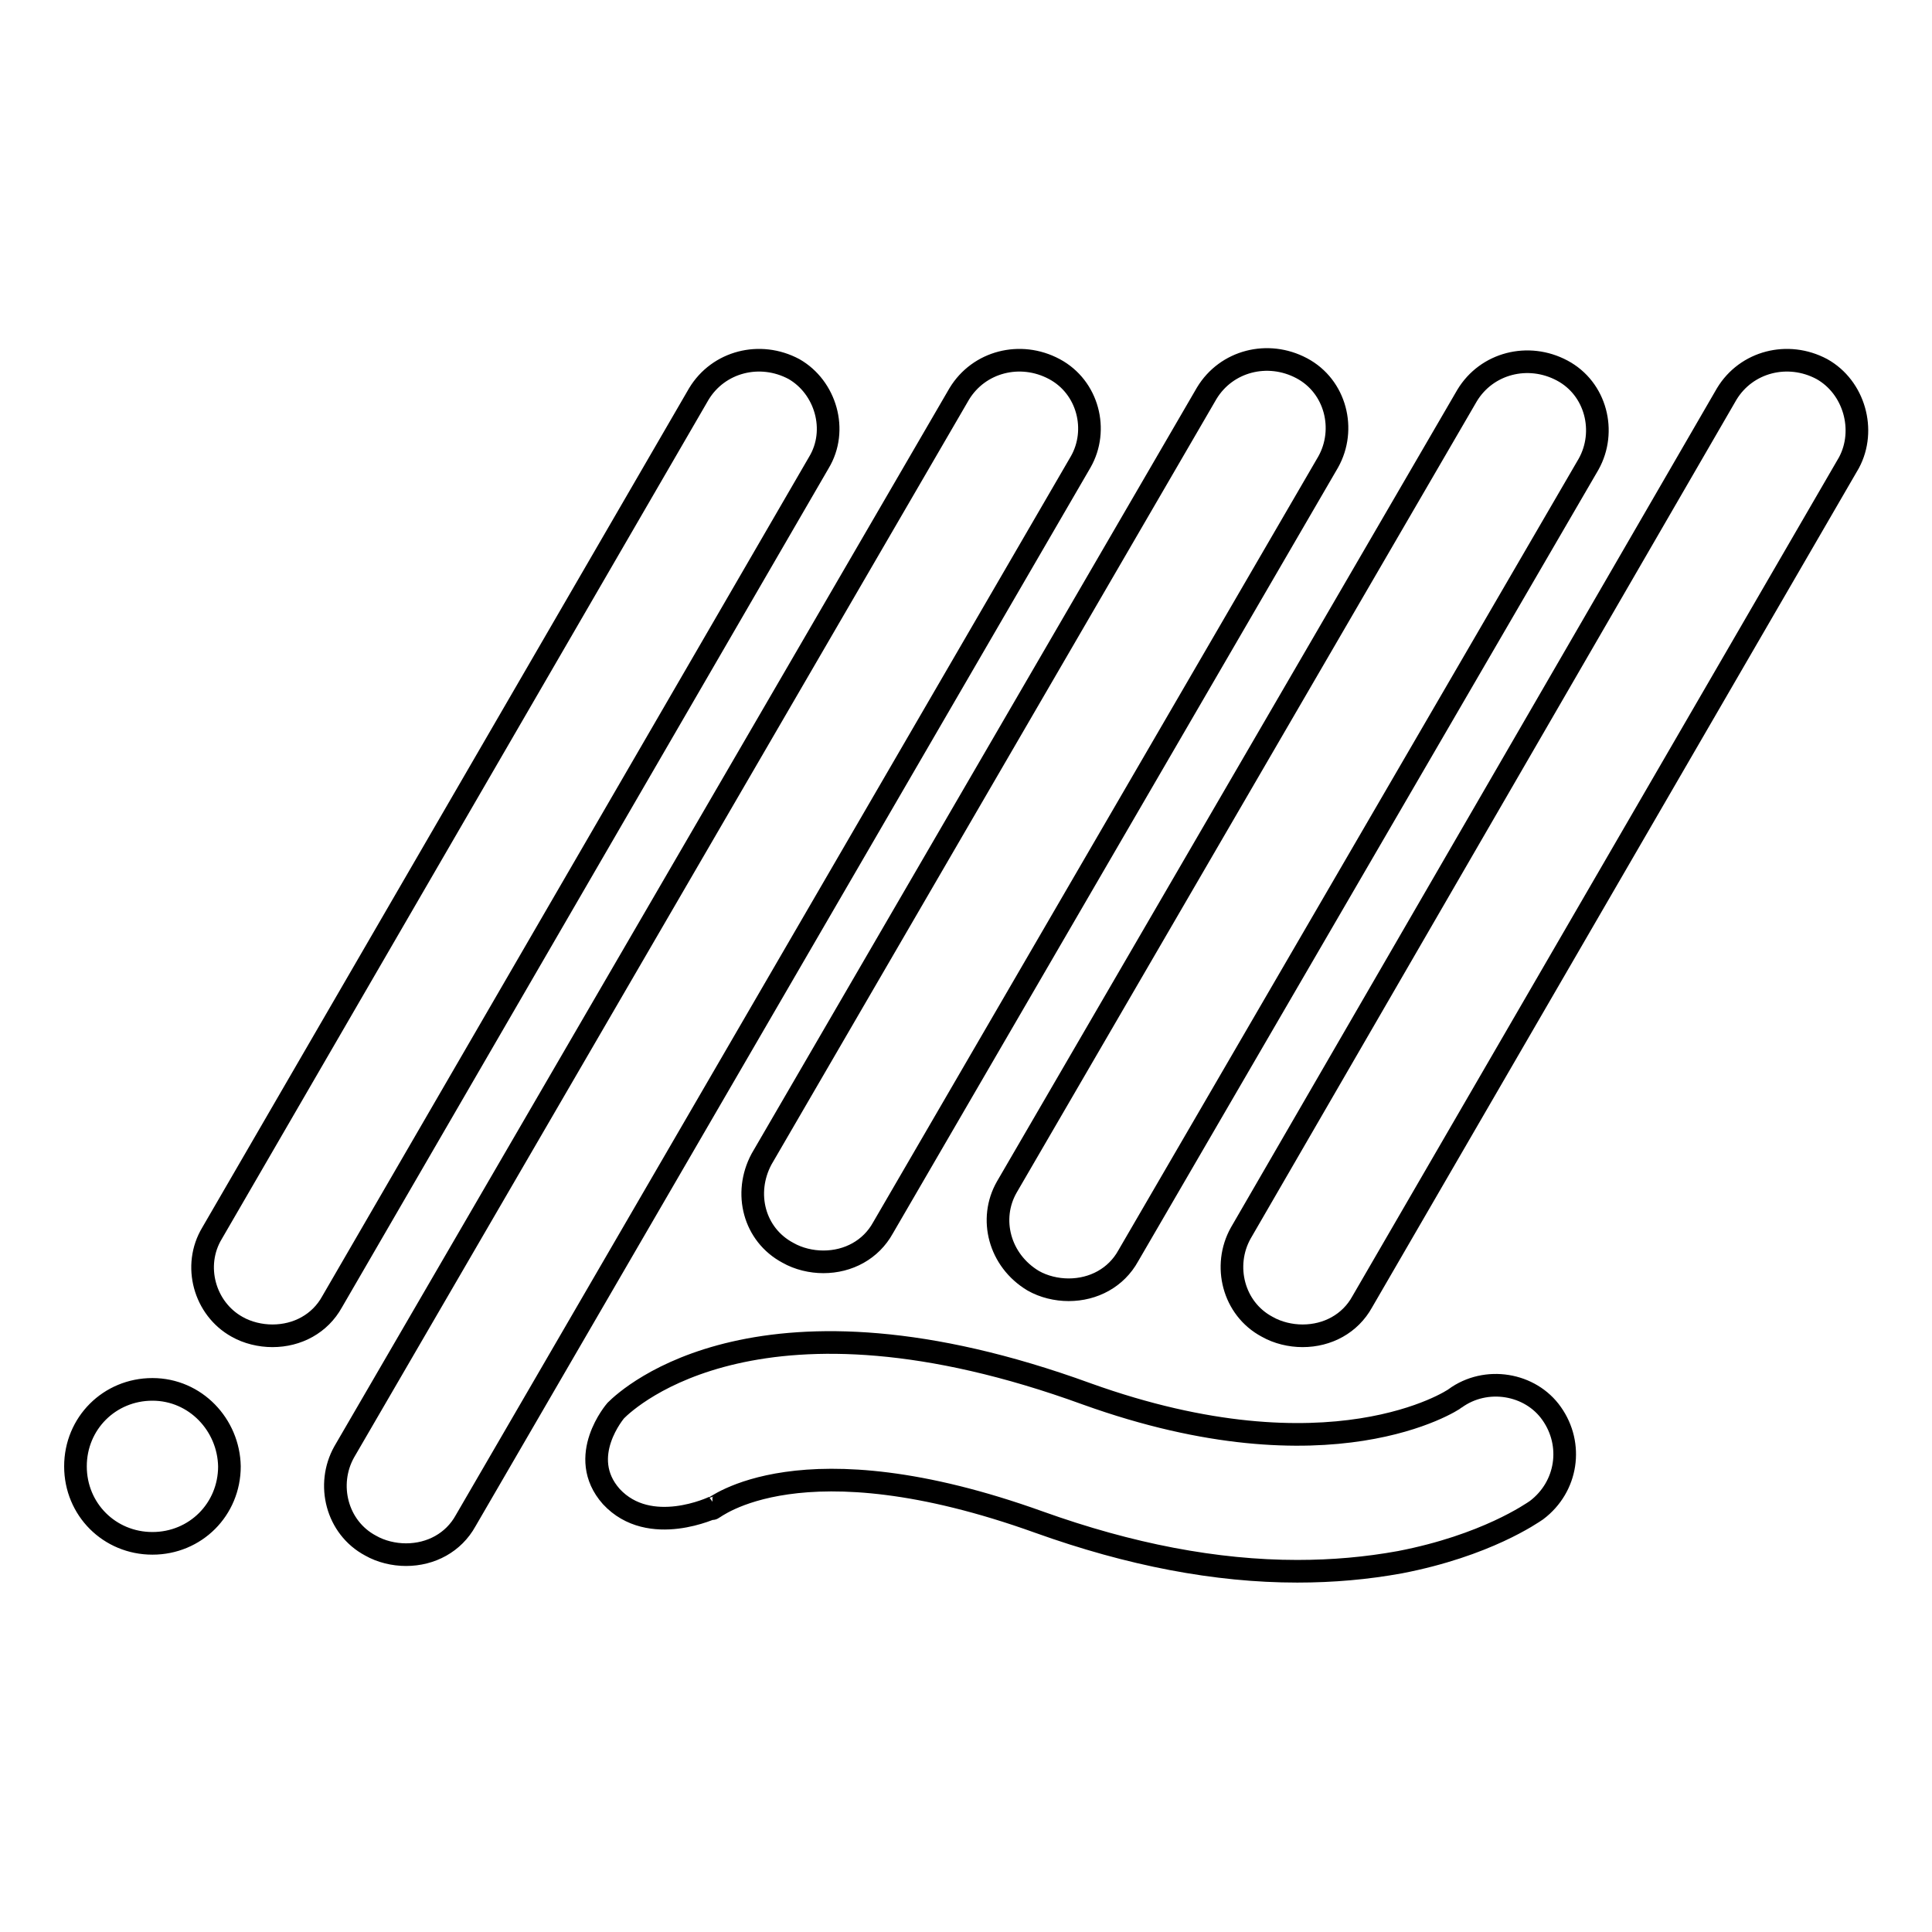 <?xml version="1.0" encoding="utf-8"?>
<!-- Svg Vector Icons : http://www.onlinewebfonts.com/icon -->
<!DOCTYPE svg PUBLIC "-//W3C//DTD SVG 1.1//EN" "http://www.w3.org/Graphics/SVG/1.1/DTD/svg11.dtd">
<svg version="1.1" xmlns="http://www.w3.org/2000/svg" xmlns:xlink="http://www.w3.org/1999/xlink" x="0px" y="0px" viewBox="0 0 256 256" enable-background="new 0 0 256 256" xml:space="preserve">
<g><g><path stroke-width="3" fill-opacity="0" stroke="#000000"  d="M139.7,48.9c-4.5-2.4-10-1-12.6,3.3L45.6,192.4c-2.4,4.3-1,10,3.5,12.4c1.4,0.8,3.1,1.2,4.7,1.2c3.3,0,6.3-1.6,7.9-4.5l81.5-140.3C145.6,57,144.2,51.3,139.7,48.9z M104.4,166c1.4,0.8,3.1,1.2,4.7,1.2c3.3,0,6.3-1.6,7.9-4.5l59-101.5c2.4-4.3,1-10-3.5-12.4c-4.5-2.4-10-1-12.6,3.3l-59,101.5C98.5,158.1,99.9,163.6,104.4,166z M136.9,169.7c1.4,0.8,3.1,1.2,4.7,1.2c3.3,0,6.3-1.6,7.9-4.5l61-104.9c2.4-4.3,1-10-3.5-12.4s-10-1-12.6,3.3l-61,104.9C131,161.5,132.4,167,136.9,169.7z M241.4,48.9c-4.5-2.4-10-1-12.6,3.3l-64.4,111.2c-2.4,4.3-1,10,3.5,12.4c1.4,0.8,3.1,1.2,4.7,1.2c3.3,0,6.3-1.6,7.9-4.5l64.5-111.2C247.3,57,245.7,51.3,241.4,48.9z M105.2,48.9c-4.5-2.4-10-1-12.6,3.3L28.1,163.4c-2.6,4.3-1,10,3.3,12.4c1.4,0.8,3.1,1.2,4.7,1.2c3.3,0,6.3-1.6,7.9-4.5l64.5-111.2C111.1,57,109.4,51.3,105.2,48.9z M20.2,184.1c-5.7,0-10.2,4.5-10.2,10.2c0,5.7,4.5,10.2,10.2,10.2s10.2-4.5,10.2-10.2C30.3,188.8,25.9,184.1,20.2,184.1z M192.8,185.3c-0.2,0.2-16.5,11-48.8-0.6c-43.1-15.7-60.6,0.4-62.4,2.2c0,0-5.3,6.1-0.6,11.4c5.1,5.5,13.6,1.4,13.6,1.4s0,0-0.2,0.2c0.2,0,11.6-9.6,43.3,1.8c12,4.3,23.4,6.5,34.2,6.5c4.7,0,9.2-0.4,13.6-1.2c11.4-2.2,17.5-6.5,18.1-6.9c4.1-3.1,4.9-8.7,2-12.8C202.8,183.3,196.9,182.3,192.8,185.3z"/></g></g>
</svg>